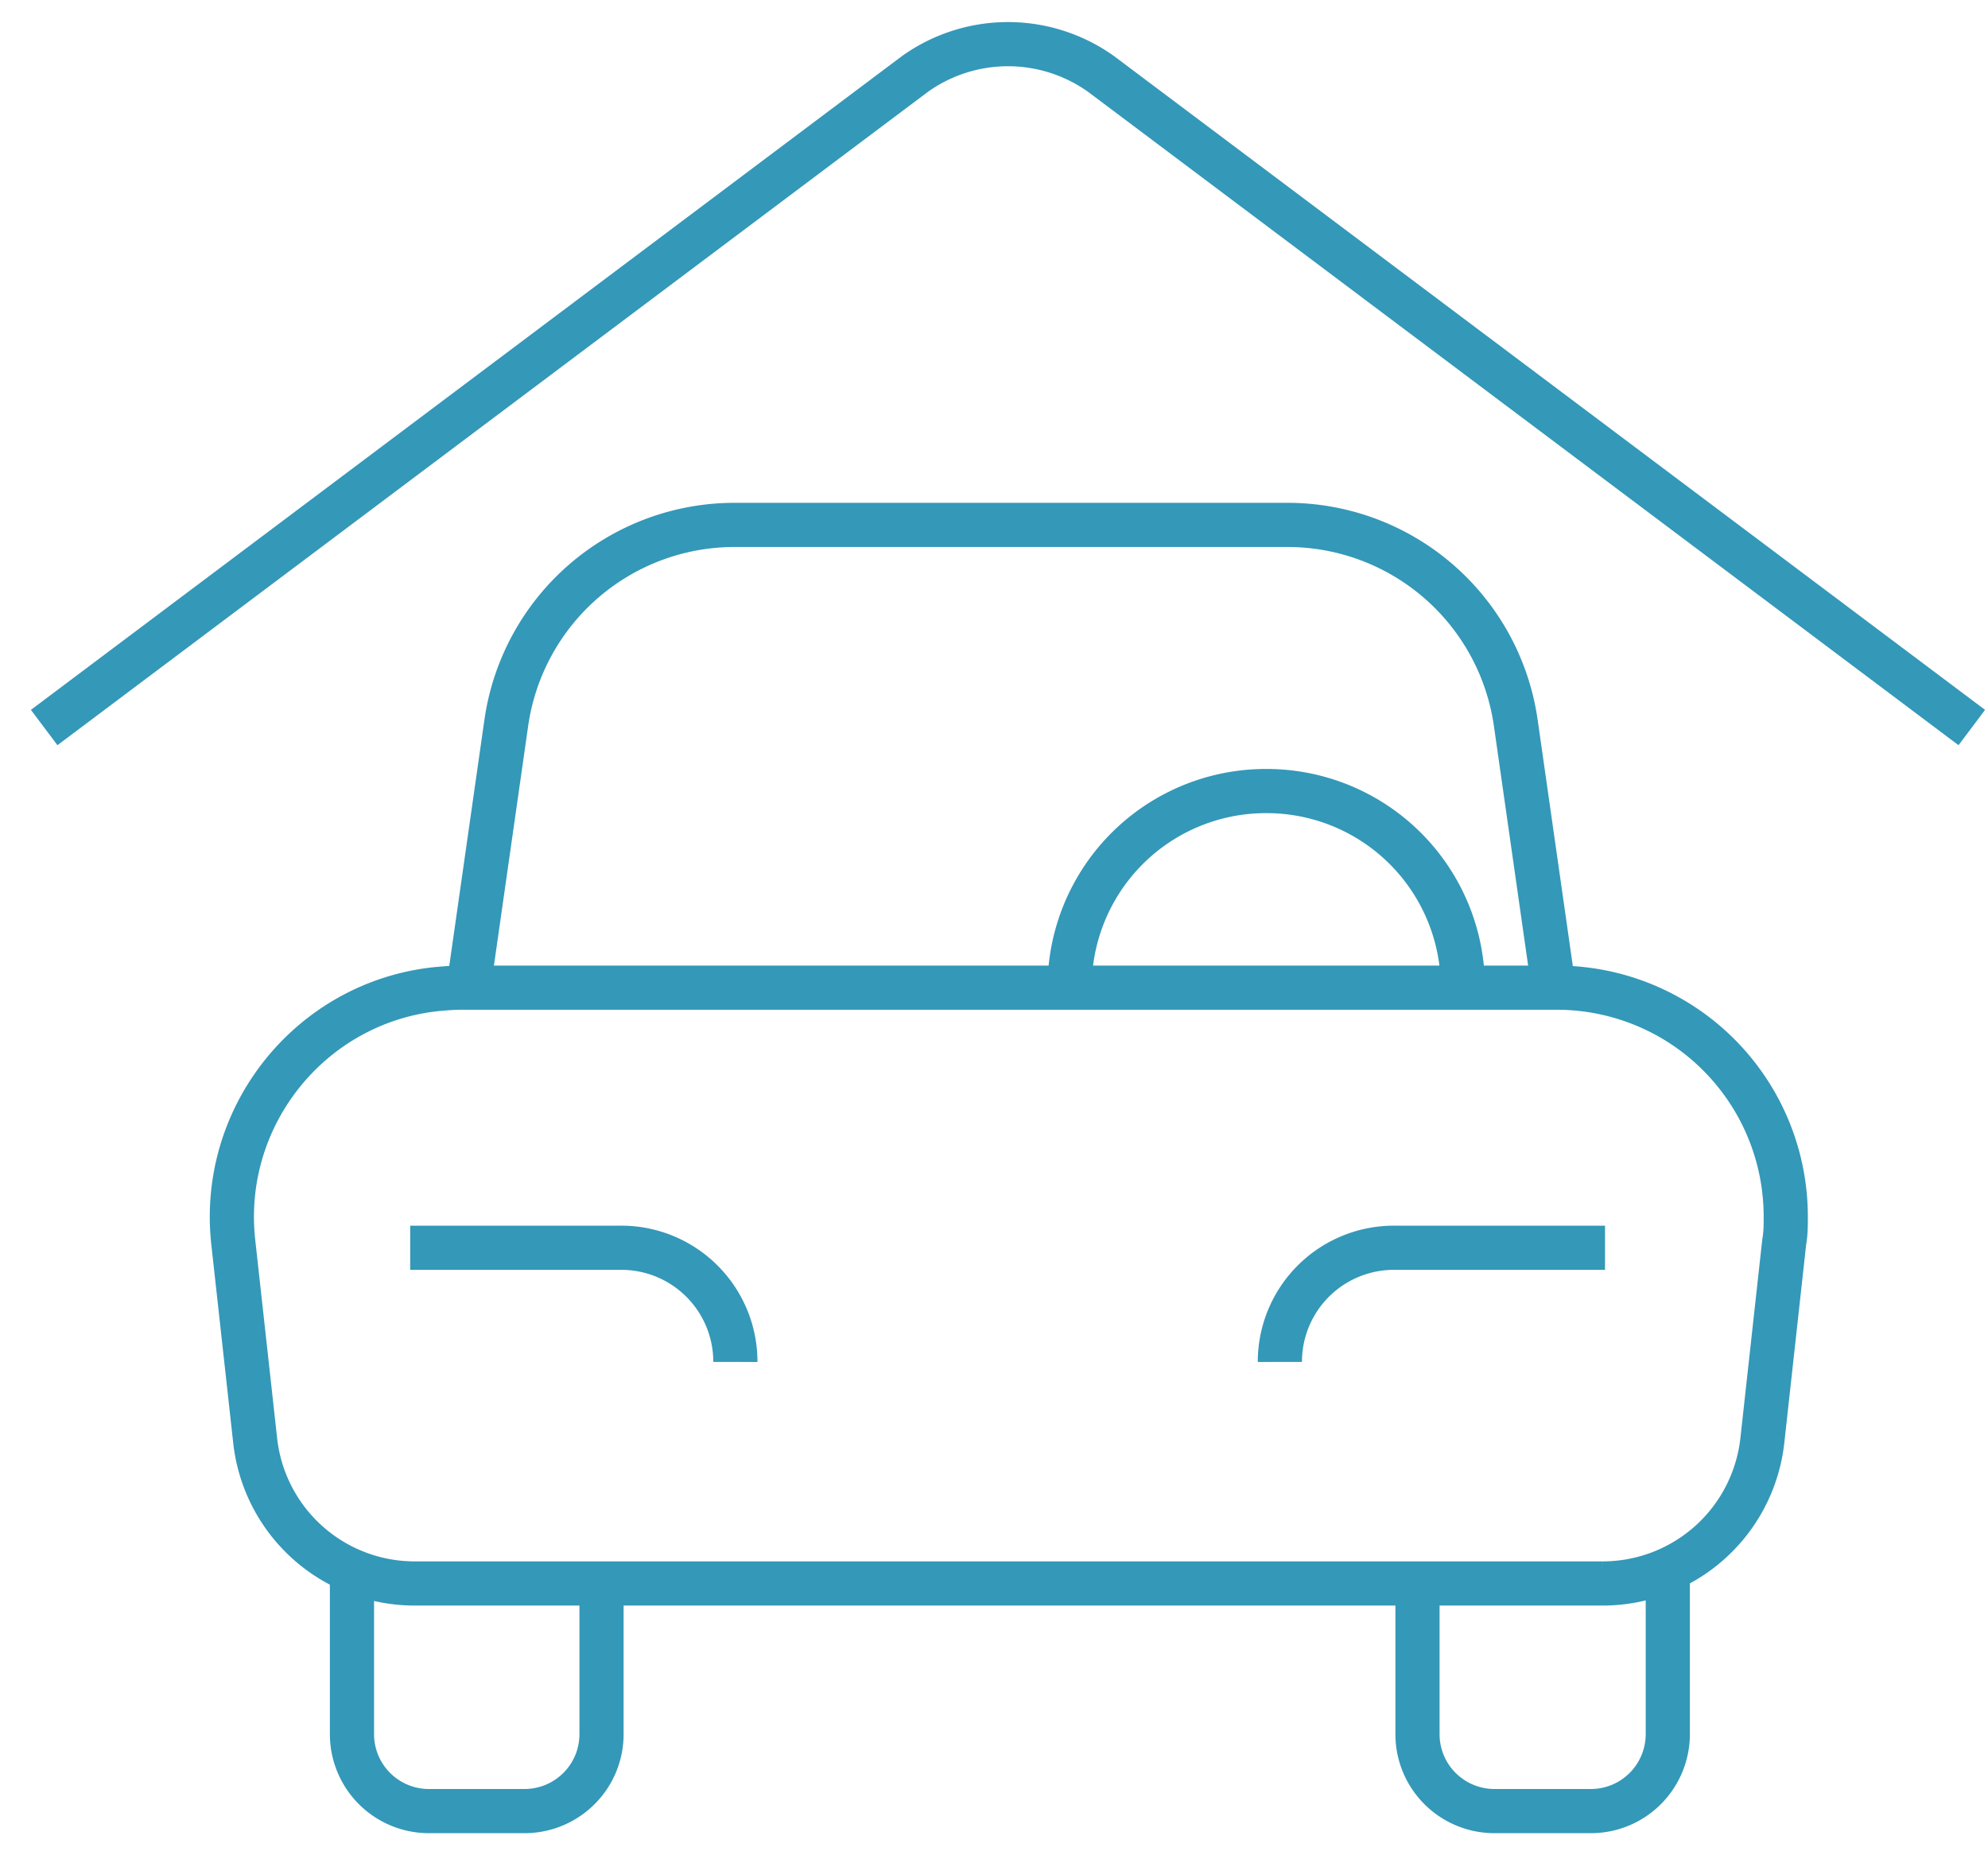 <svg width="45" height="42" viewBox="0 0 45 42" fill="none" xmlns="http://www.w3.org/2000/svg">
    <path d="M44.633 16.47 24.931 1.68a3.624 3.624 0 0 0-4.228 0L1 16.47" stroke="#3498B8" stroke-miterlimit="10"/>
    <path d="m35.167 22.359-.856-5.992a5.22 5.22 0 0 0-5.17-4.484H16.63a5.22 5.22 0 0 0-5.17 4.484l-.856 5.992M13.616 35.847v3.407c0 .976-.788 1.746-1.746 1.746H9.713a1.742 1.742 0 0 1-1.746-1.746v-3.92M32.086 35.847v3.407c0 .976.787 1.746 1.746 1.746h2.174c.976 0 1.746-.787 1.746-1.746v-3.92M36.331 28.247h-4.776a2.582 2.582 0 0 0-2.584 2.585M9.285 28.247h4.776a2.582 2.582 0 0 1 2.585 2.585" stroke="#3498B8" stroke-miterlimit="10"/>
    <path d="M36.263 35.847H9.388a3.632 3.632 0 0 1-3.612-3.235l-.497-4.502c-.308-2.841 1.746-5.409 4.588-5.717.188-.017.377-.034.565-.034h24.804a5.183 5.183 0 0 1 5.186 5.186c0 .189 0 .377-.034.565l-.496 4.502a3.637 3.637 0 0 1-3.63 3.235z" stroke="#3498B8" stroke-miterlimit="10"/>
    <path d="M24.212 22.359a4.442 4.442 0 0 1 4.45-4.451 4.442 4.442 0 0 1 4.451 4.45" stroke="#3498B8" stroke-miterlimit="10"/>
</svg>

